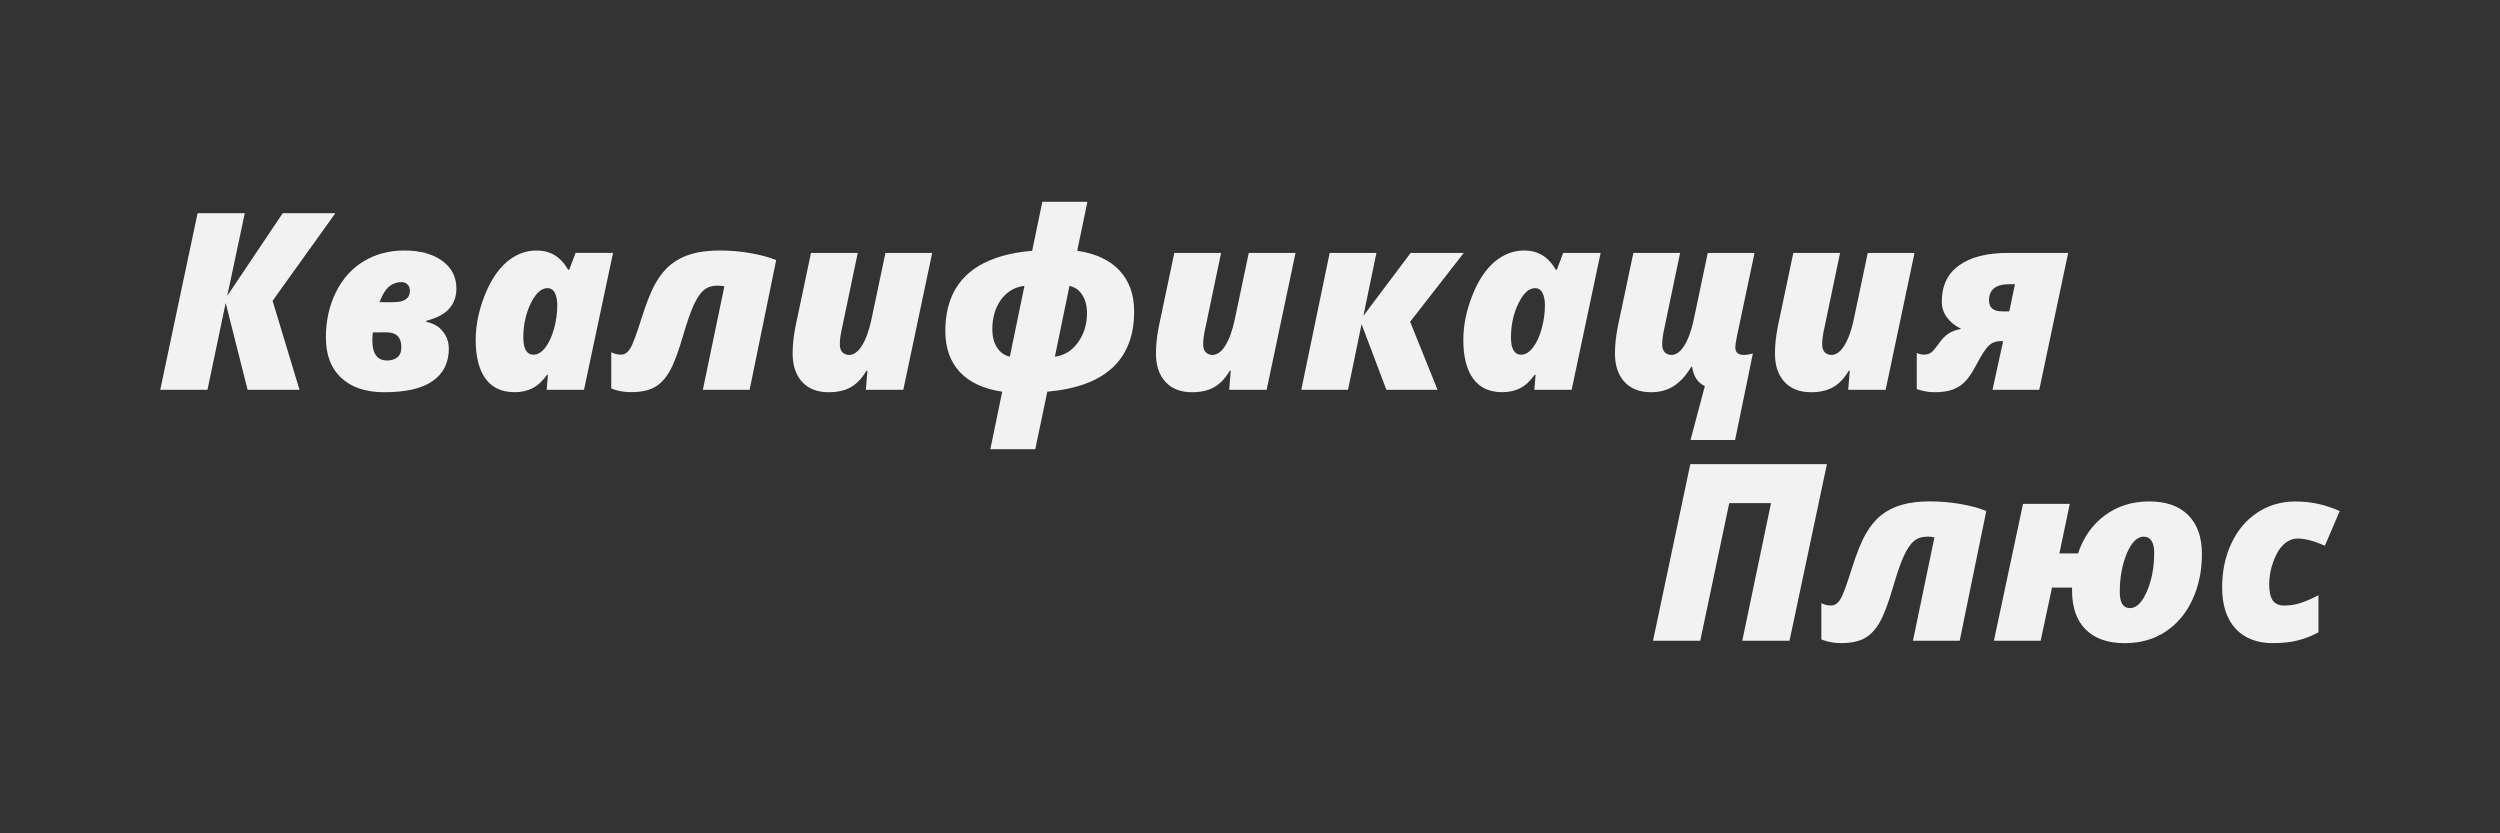 <?xml version="1.0" encoding="UTF-8" standalone="no"?>
<svg
   xmlns:dc="http://purl.org/dc/elements/1.1/"
   xmlns:cc="http://creativecommons.org/ns#"
   xmlns:rdf="http://www.w3.org/1999/02/22-rdf-syntax-ns#"
   xmlns:svg="http://www.w3.org/2000/svg"
   xmlns="http://www.w3.org/2000/svg"
   xmlns:sodipodi="http://sodipodi.sourceforge.net/DTD/sodipodi-0.dtd"
   xmlns:inkscape="http://www.inkscape.org/namespaces/inkscape"
   sodipodi:docname="logo.svg"
   width="192"
   height="64"
   viewBox="0 0 50.8 16.933"
   version="1.1"
   id="svg1435"
   inkscape:version="1.0 (4035a4fb49, 2020-05-01)">
  <rect x="0" y="0" width="50.8" height="16.933" fill="#333333" stroke="none"/>
  <defs
     id="defs1429" />
  <sodipodi:namedview
     id="base"
     pagecolor="#ffffff"
     bordercolor="#666666"
     borderopacity="1.0"
     inkscape:pageopacity="0.0"
     inkscape:pageshadow="2"
     inkscape:zoom="2.8"
     inkscape:cx="110.06097"
     inkscape:cy="84.053675"
     inkscape:document-units="px"
     inkscape:current-layer="layer1"
     inkscape:document-rotation="0"
     showgrid="false"
     units="px"
     inkscape:window-width="1920"
     inkscape:window-height="1017"
     inkscape:window-x="-8"
     inkscape:window-y="-8"
     inkscape:window-maximized="1" />
  <g
     inkscape:label="Layer 1"
     inkscape:groupmode="layer"
     id="layer1">
    <g
       style="font-style:italic;font-variant:normal;font-weight:800;font-stretch:normal;font-size:5.027px;line-height:1.25;font-family:'Open Sans';-inkscape-font-specification:'Open Sans, Ultra-Bold Italic';font-variant-ligatures:normal;font-variant-caps:normal;font-variant-numeric:normal;font-variant-east-asian:normal;letter-spacing:0px;word-spacing:0px;fill:#f2f2f2;stroke-width:0.265"
       id="text2000"
       aria-label="Квалификация">
      <path
         id="path834"
         style="font-style:italic;font-variant:normal;font-weight:800;font-stretch:normal;font-size:5.027px;font-family:'Open Sans';-inkscape-font-specification:'Open Sans, Ultra-Bold Italic';font-variant-ligatures:normal;font-variant-caps:normal;font-variant-numeric:normal;font-variant-east-asian:normal;fill:#f2f2f2;stroke-width:0.265"
         d="M 6.086,7.92 H 5.031 L 4.586,6.155 4.216,7.92 h -0.96 L 4.015,4.332 H 4.974 L 4.618,6.011 5.745,4.332 h 1.07 l -1.276,1.78 z" />
      <path
         id="path836"
         style="font-style:italic;font-variant:normal;font-weight:800;font-stretch:normal;font-size:5.027px;font-family:'Open Sans';-inkscape-font-specification:'Open Sans, Ultra-Bold Italic';font-variant-ligatures:normal;font-variant-caps:normal;font-variant-numeric:normal;font-variant-east-asian:normal;fill:#f2f2f2;stroke-width:0.265"
         d="m 8.214,5.09 q 0.486,0 0.773,0.211 0.287,0.209 0.287,0.562 0,0.243 -0.145,0.407 Q 8.988,6.433 8.661,6.519 v 0.02 q 0.216,0.044 0.336,0.194 0.123,0.15 0.123,0.353 0,0.422 -0.324,0.653 -0.322,0.231 -0.989,0.231 -0.557,0 -0.871,-0.29 -0.314,-0.292 -0.314,-0.82 0,-0.511 0.204,-0.923 Q 7.031,5.524 7.392,5.308 7.753,5.09 8.214,5.09 Z M 7.576,6.754 q -0.01,0.088 -0.01,0.164 0,0.407 0.302,0.407 0.125,0 0.206,-0.064 0.081,-0.066 0.081,-0.206 0,-0.302 -0.302,-0.302 z m 0.417,-0.614 q 0.336,0 0.336,-0.231 0,-0.083 -0.049,-0.13 -0.047,-0.047 -0.125,-0.047 -0.14,0 -0.25,0.091 -0.108,0.091 -0.194,0.317 z" />
      <path
         id="path838"
         style="font-style:italic;font-variant:normal;font-weight:800;font-stretch:normal;font-size:5.027px;font-family:'Open Sans';-inkscape-font-specification:'Open Sans, Ultra-Bold Italic';font-variant-ligatures:normal;font-variant-caps:normal;font-variant-numeric:normal;font-variant-east-asian:normal;fill:#f2f2f2;stroke-width:0.265"
         d="m 10.846,7.206 q 0.123,0 0.233,-0.142 0.113,-0.145 0.179,-0.385 0.066,-0.241 0.066,-0.471 0,-0.16 -0.049,-0.255 -0.049,-0.098 -0.152,-0.098 -0.187,0 -0.339,0.312 -0.15,0.309 -0.15,0.69 0,0.351 0.211,0.351 z m 1.021,0.714 h -0.758 l 0.025,-0.302 h -0.02 q -0.137,0.191 -0.297,0.272 -0.16,0.079 -0.361,0.079 -0.388,0 -0.589,-0.272 -0.201,-0.275 -0.201,-0.788 0,-0.439 0.179,-0.896 0.179,-0.457 0.452,-0.69 0.275,-0.233 0.606,-0.233 0.206,0 0.363,0.093 0.157,0.091 0.28,0.299 h 0.02 l 0.13,-0.344 h 0.761 z" />
      <path
         id="path840"
         style="font-style:italic;font-variant:normal;font-weight:800;font-stretch:normal;font-size:5.027px;font-family:'Open Sans';-inkscape-font-specification:'Open Sans, Ultra-Bold Italic';font-variant-ligatures:normal;font-variant-caps:normal;font-variant-numeric:normal;font-variant-east-asian:normal;fill:#f2f2f2;stroke-width:0.265"
         d="m 15.232,7.92 h -0.95 l 0.437,-2.101 q -0.066,-0.015 -0.135,-0.015 -0.179,0 -0.285,0.093 -0.106,0.091 -0.204,0.304 -0.096,0.211 -0.216,0.623 -0.147,0.506 -0.277,0.729 -0.13,0.223 -0.309,0.319 -0.179,0.096 -0.474,0.096 -0.211,0 -0.398,-0.074 V 7.157 q 0.091,0.049 0.196,0.049 0.113,0 0.189,-0.125 0.079,-0.128 0.233,-0.623 0.15,-0.474 0.287,-0.712 0.137,-0.238 0.314,-0.378 0.177,-0.14 0.417,-0.209 0.241,-0.069 0.569,-0.069 0.319,0 0.626,0.054 0.309,0.054 0.52,0.142 z" />
      <path
         id="path842"
         style="font-style:italic;font-variant:normal;font-weight:800;font-stretch:normal;font-size:5.027px;font-family:'Open Sans';-inkscape-font-specification:'Open Sans, Ultra-Bold Italic';font-variant-ligatures:normal;font-variant-caps:normal;font-variant-numeric:normal;font-variant-east-asian:normal;fill:#f2f2f2;stroke-width:0.265"
         d="m 17.066,7 q 0,0.108 0.054,0.16 0.056,0.052 0.133,0.052 0.145,0 0.263,-0.191 0.12,-0.194 0.191,-0.528 l 0.285,-1.353 h 0.95 l -0.587,2.781 h -0.761 l 0.032,-0.388 h -0.02 q -0.133,0.228 -0.317,0.334 -0.182,0.103 -0.449,0.103 -0.346,0 -0.54,-0.209 -0.194,-0.211 -0.194,-0.579 0,-0.26 0.061,-0.562 l 0.312,-1.48 h 0.95 l -0.317,1.515 q -0.047,0.201 -0.047,0.346 z" />
      <path
         id="path844"
         style="font-style:italic;font-variant:normal;font-weight:800;font-stretch:normal;font-size:5.027px;font-family:'Open Sans';-inkscape-font-specification:'Open Sans, Ultra-Bold Italic';font-variant-ligatures:normal;font-variant-caps:normal;font-variant-numeric:normal;font-variant-east-asian:normal;fill:#f2f2f2;stroke-width:0.265"
         d="M 20.365,7.959 Q 19.795,7.874 19.501,7.557 19.209,7.238 19.209,6.73 q 0,-1.48 1.765,-1.635 L 21.18,4.101 h 0.916 L 21.889,5.095 q 0.569,0.086 0.862,0.405 0.295,0.317 0.295,0.827 0,1.475 -1.765,1.632 L 21.037,9.128 H 20.124 Z m 1.07,-0.712 q 0.282,-0.032 0.466,-0.285 0.187,-0.253 0.187,-0.601 0,-0.214 -0.093,-0.363 -0.093,-0.152 -0.263,-0.189 z M 20.817,5.809 q -0.292,0.032 -0.474,0.277 -0.179,0.245 -0.179,0.606 0,0.221 0.096,0.371 0.096,0.147 0.26,0.184 z" />
      <path
         id="path846"
         style="font-style:italic;font-variant:normal;font-weight:800;font-stretch:normal;font-size:5.027px;font-family:'Open Sans';-inkscape-font-specification:'Open Sans, Ultra-Bold Italic';font-variant-ligatures:normal;font-variant-caps:normal;font-variant-numeric:normal;font-variant-east-asian:normal;fill:#f2f2f2;stroke-width:0.265"
         d="m 24.449,7 q 0,0.108 0.054,0.16 0.056,0.052 0.133,0.052 0.145,0 0.263,-0.191 0.12,-0.194 0.191,-0.528 l 0.285,-1.353 h 0.95 l -0.587,2.781 h -0.761 l 0.032,-0.388 h -0.02 q -0.133,0.228 -0.317,0.334 -0.182,0.103 -0.449,0.103 -0.346,0 -0.54,-0.209 -0.194,-0.211 -0.194,-0.579 0,-0.26 0.061,-0.562 l 0.312,-1.48 h 0.95 l -0.317,1.515 q -0.047,0.201 -0.047,0.346 z" />
      <path
         id="path848"
         style="font-style:italic;font-variant:normal;font-weight:800;font-stretch:normal;font-size:5.027px;font-family:'Open Sans';-inkscape-font-specification:'Open Sans, Ultra-Bold Italic';font-variant-ligatures:normal;font-variant-caps:normal;font-variant-numeric:normal;font-variant-east-asian:normal;fill:#f2f2f2;stroke-width:0.265"
         d="m 28.664,5.139 h 1.08 l -1.09,1.399 0.557,1.382 H 28.171 L 27.667,6.587 27.392,7.92 h -0.95 l 0.577,-2.781 h 0.95 l -0.265,1.279 z" />
      <path
         id="path850"
         style="font-style:italic;font-variant:normal;font-weight:800;font-stretch:normal;font-size:5.027px;font-family:'Open Sans';-inkscape-font-specification:'Open Sans, Ultra-Bold Italic';font-variant-ligatures:normal;font-variant-caps:normal;font-variant-numeric:normal;font-variant-east-asian:normal;fill:#f2f2f2;stroke-width:0.265"
         d="m 30.915,7.206 q 0.123,0 0.233,-0.142 0.113,-0.145 0.179,-0.385 0.066,-0.241 0.066,-0.471 0,-0.16 -0.049,-0.255 -0.049,-0.098 -0.152,-0.098 -0.187,0 -0.339,0.312 -0.15,0.309 -0.15,0.69 0,0.351 0.211,0.351 z m 1.021,0.714 h -0.758 l 0.025,-0.302 h -0.02 q -0.137,0.191 -0.297,0.272 -0.16,0.079 -0.361,0.079 -0.388,0 -0.589,-0.272 -0.201,-0.275 -0.201,-0.788 0,-0.439 0.179,-0.896 0.179,-0.457 0.452,-0.69 0.275,-0.233 0.606,-0.233 0.206,0 0.363,0.093 0.157,0.091 0.28,0.299 h 0.02 L 31.764,5.139 h 0.761 z" />
      <path
         id="path852"
         style="font-style:italic;font-variant:normal;font-weight:800;font-stretch:normal;font-size:5.027px;font-family:'Open Sans';-inkscape-font-specification:'Open Sans, Ultra-Bold Italic';font-variant-ligatures:normal;font-variant-caps:normal;font-variant-numeric:normal;font-variant-east-asian:normal;fill:#f2f2f2;stroke-width:0.265"
         d="M 35.257,8.941 H 34.351 L 34.643,7.844 q -0.218,-0.098 -0.258,-0.39 h -0.02 q -0.152,0.26 -0.351,0.388 -0.196,0.128 -0.464,0.128 -0.346,0 -0.54,-0.209 -0.194,-0.211 -0.194,-0.579 0,-0.26 0.061,-0.562 L 33.19,5.139 h 0.95 l -0.317,1.515 q -0.047,0.201 -0.047,0.346 0,0.108 0.054,0.16 0.056,0.052 0.133,0.052 0.145,0 0.263,-0.191 0.12,-0.194 0.191,-0.528 l 0.285,-1.353 h 0.95 l -0.356,1.686 q -0.034,0.164 -0.034,0.236 0,0.15 0.174,0.15 0.074,0 0.182,-0.029 z" />
      <path
         id="path854"
         style="font-style:italic;font-variant:normal;font-weight:800;font-stretch:normal;font-size:5.027px;font-family:'Open Sans';-inkscape-font-specification:'Open Sans, Ultra-Bold Italic';font-variant-ligatures:normal;font-variant-caps:normal;font-variant-numeric:normal;font-variant-east-asian:normal;fill:#f2f2f2;stroke-width:0.265"
         d="m 37.027,7 q 0,0.108 0.054,0.16 0.056,0.052 0.133,0.052 0.145,0 0.263,-0.191 0.12,-0.194 0.191,-0.528 l 0.285,-1.353 h 0.95 l -0.587,2.781 h -0.761 l 0.032,-0.388 h -0.02 q -0.133,0.228 -0.317,0.334 -0.182,0.103 -0.449,0.103 -0.346,0 -0.54,-0.209 -0.194,-0.211 -0.194,-0.579 0,-0.26 0.061,-0.562 l 0.312,-1.48 h 0.95 l -0.317,1.515 q -0.047,0.201 -0.047,0.346 z" />
      <path
         id="path856"
         style="font-style:italic;font-variant:normal;font-weight:800;font-stretch:normal;font-size:5.027px;font-family:'Open Sans';-inkscape-font-specification:'Open Sans, Ultra-Bold Italic';font-variant-ligatures:normal;font-variant-caps:normal;font-variant-numeric:normal;font-variant-east-asian:normal;fill:#f2f2f2;stroke-width:0.265"
         d="m 40.652,6.931 q -0.142,0 -0.238,0.091 -0.096,0.088 -0.26,0.4 -0.123,0.231 -0.231,0.339 -0.106,0.106 -0.25,0.157 -0.145,0.052 -0.363,0.052 -0.177,0 -0.361,-0.064 v -0.734 q 0.076,0.034 0.14,0.034 0.098,0 0.16,-0.049 0.061,-0.052 0.142,-0.167 0.088,-0.133 0.194,-0.206 0.106,-0.074 0.268,-0.101 -0.182,-0.086 -0.29,-0.231 -0.106,-0.145 -0.106,-0.322 0,-0.484 0.349,-0.736 0.349,-0.255 1.004,-0.255 H 42.025 L 41.438,7.92 H 40.488 L 40.704,6.931 Z m 0.172,-1.156 q -0.407,0 -0.407,0.331 0,0.221 0.27,0.221 h 0.142 l 0.115,-0.552 z" />
    </g>
    <g
       style="font-style:italic;font-variant:normal;font-weight:800;font-stretch:normal;font-size:5.027px;line-height:1.25;font-family:'Open Sans';-inkscape-font-specification:'Open Sans, Ultra-Bold Italic';font-variant-ligatures:normal;font-variant-caps:normal;font-variant-numeric:normal;font-variant-east-asian:normal;letter-spacing:0px;word-spacing:0px;fill:#f2f2f2;stroke-width:0.265"
       id="text2004"
       aria-label="Плюс">
      <path
         id="path859"
         style="font-style:italic;font-variant:normal;font-weight:800;font-stretch:normal;font-size:5.027px;font-family:'Open Sans';-inkscape-font-specification:'Open Sans, Ultra-Bold Italic';font-variant-ligatures:normal;font-variant-caps:normal;font-variant-numeric:normal;font-variant-east-asian:normal;fill:#f2f2f2;stroke-width:0.265"
         d="m 36.363,13.02 h -0.96 l 0.584,-2.796 H 35.138 l -0.589,2.796 h -0.96 l 0.758,-3.589 h 2.776 z" />
      <path
         id="path861"
         style="font-style:italic;font-variant:normal;font-weight:800;font-stretch:normal;font-size:5.027px;font-family:'Open Sans';-inkscape-font-specification:'Open Sans, Ultra-Bold Italic';font-variant-ligatures:normal;font-variant-caps:normal;font-variant-numeric:normal;font-variant-east-asian:normal;fill:#f2f2f2;stroke-width:0.265"
         d="m 39.821,13.02 h -0.95 l 0.437,-2.101 q -0.066,-0.015 -0.135,-0.015 -0.179,0 -0.285,0.093 -0.106,0.091 -0.204,0.304 -0.096,0.211 -0.216,0.623 -0.147,0.506 -0.277,0.729 -0.13,0.223 -0.309,0.319 -0.179,0.096 -0.474,0.096 -0.211,0 -0.398,-0.074 v -0.739 q 0.091,0.049 0.196,0.049 0.113,0 0.189,-0.125 0.079,-0.128 0.233,-0.623 0.15,-0.474 0.287,-0.712 0.137,-0.238 0.314,-0.378 0.177,-0.14 0.417,-0.209 0.241,-0.069 0.569,-0.069 0.319,0 0.626,0.054 0.309,0.054 0.52,0.142 z" />
      <path
         id="path863"
         style="font-style:italic;font-variant:normal;font-weight:800;font-stretch:normal;font-size:5.027px;font-family:'Open Sans';-inkscape-font-specification:'Open Sans, Ultra-Bold Italic';font-variant-ligatures:normal;font-variant-caps:normal;font-variant-numeric:normal;font-variant-east-asian:normal;fill:#f2f2f2;stroke-width:0.265"
         d="m 43.174,13.069 q -0.513,0 -0.793,-0.277 -0.277,-0.277 -0.277,-0.793 v -0.059 h -0.407 l -0.231,1.08 h -0.95 l 0.592,-2.781 h 0.95 l -0.211,1.006 h 0.378 q 0.169,-0.496 0.55,-0.776 0.38,-0.28 0.898,-0.28 0.513,0 0.79,0.277 0.28,0.277 0.28,0.793 0,0.515 -0.196,0.933 -0.194,0.415 -0.547,0.646 -0.353,0.231 -0.825,0.231 z m 0.388,-2.165 q -0.201,0 -0.346,0.344 -0.142,0.341 -0.142,0.783 0,0.326 0.206,0.326 0.199,0 0.346,-0.341 0.147,-0.341 0.147,-0.785 0,-0.162 -0.056,-0.243 -0.056,-0.083 -0.155,-0.083 z" />
      <path
         id="path865"
         style="font-style:italic;font-variant:normal;font-weight:800;font-stretch:normal;font-size:5.027px;font-family:'Open Sans';-inkscape-font-specification:'Open Sans, Ultra-Bold Italic';font-variant-ligatures:normal;font-variant-caps:normal;font-variant-numeric:normal;font-variant-east-asian:normal;fill:#f2f2f2;stroke-width:0.265"
         d="m 46.189,13.069 q -0.488,0 -0.763,-0.295 -0.272,-0.297 -0.272,-0.839 0,-0.493 0.187,-0.893 0.189,-0.403 0.528,-0.626 0.341,-0.226 0.773,-0.226 0.479,0 0.901,0.196 l -0.302,0.704 q -0.326,-0.147 -0.552,-0.147 -0.152,0 -0.282,0.118 -0.13,0.118 -0.214,0.353 -0.083,0.233 -0.083,0.459 0,0.223 0.074,0.329 0.074,0.103 0.233,0.103 0.177,0 0.341,-0.056 0.167,-0.056 0.353,-0.155 v 0.754 q -0.196,0.108 -0.415,0.164 -0.216,0.056 -0.506,0.056 z" />
    </g>
  </g>
</svg>

